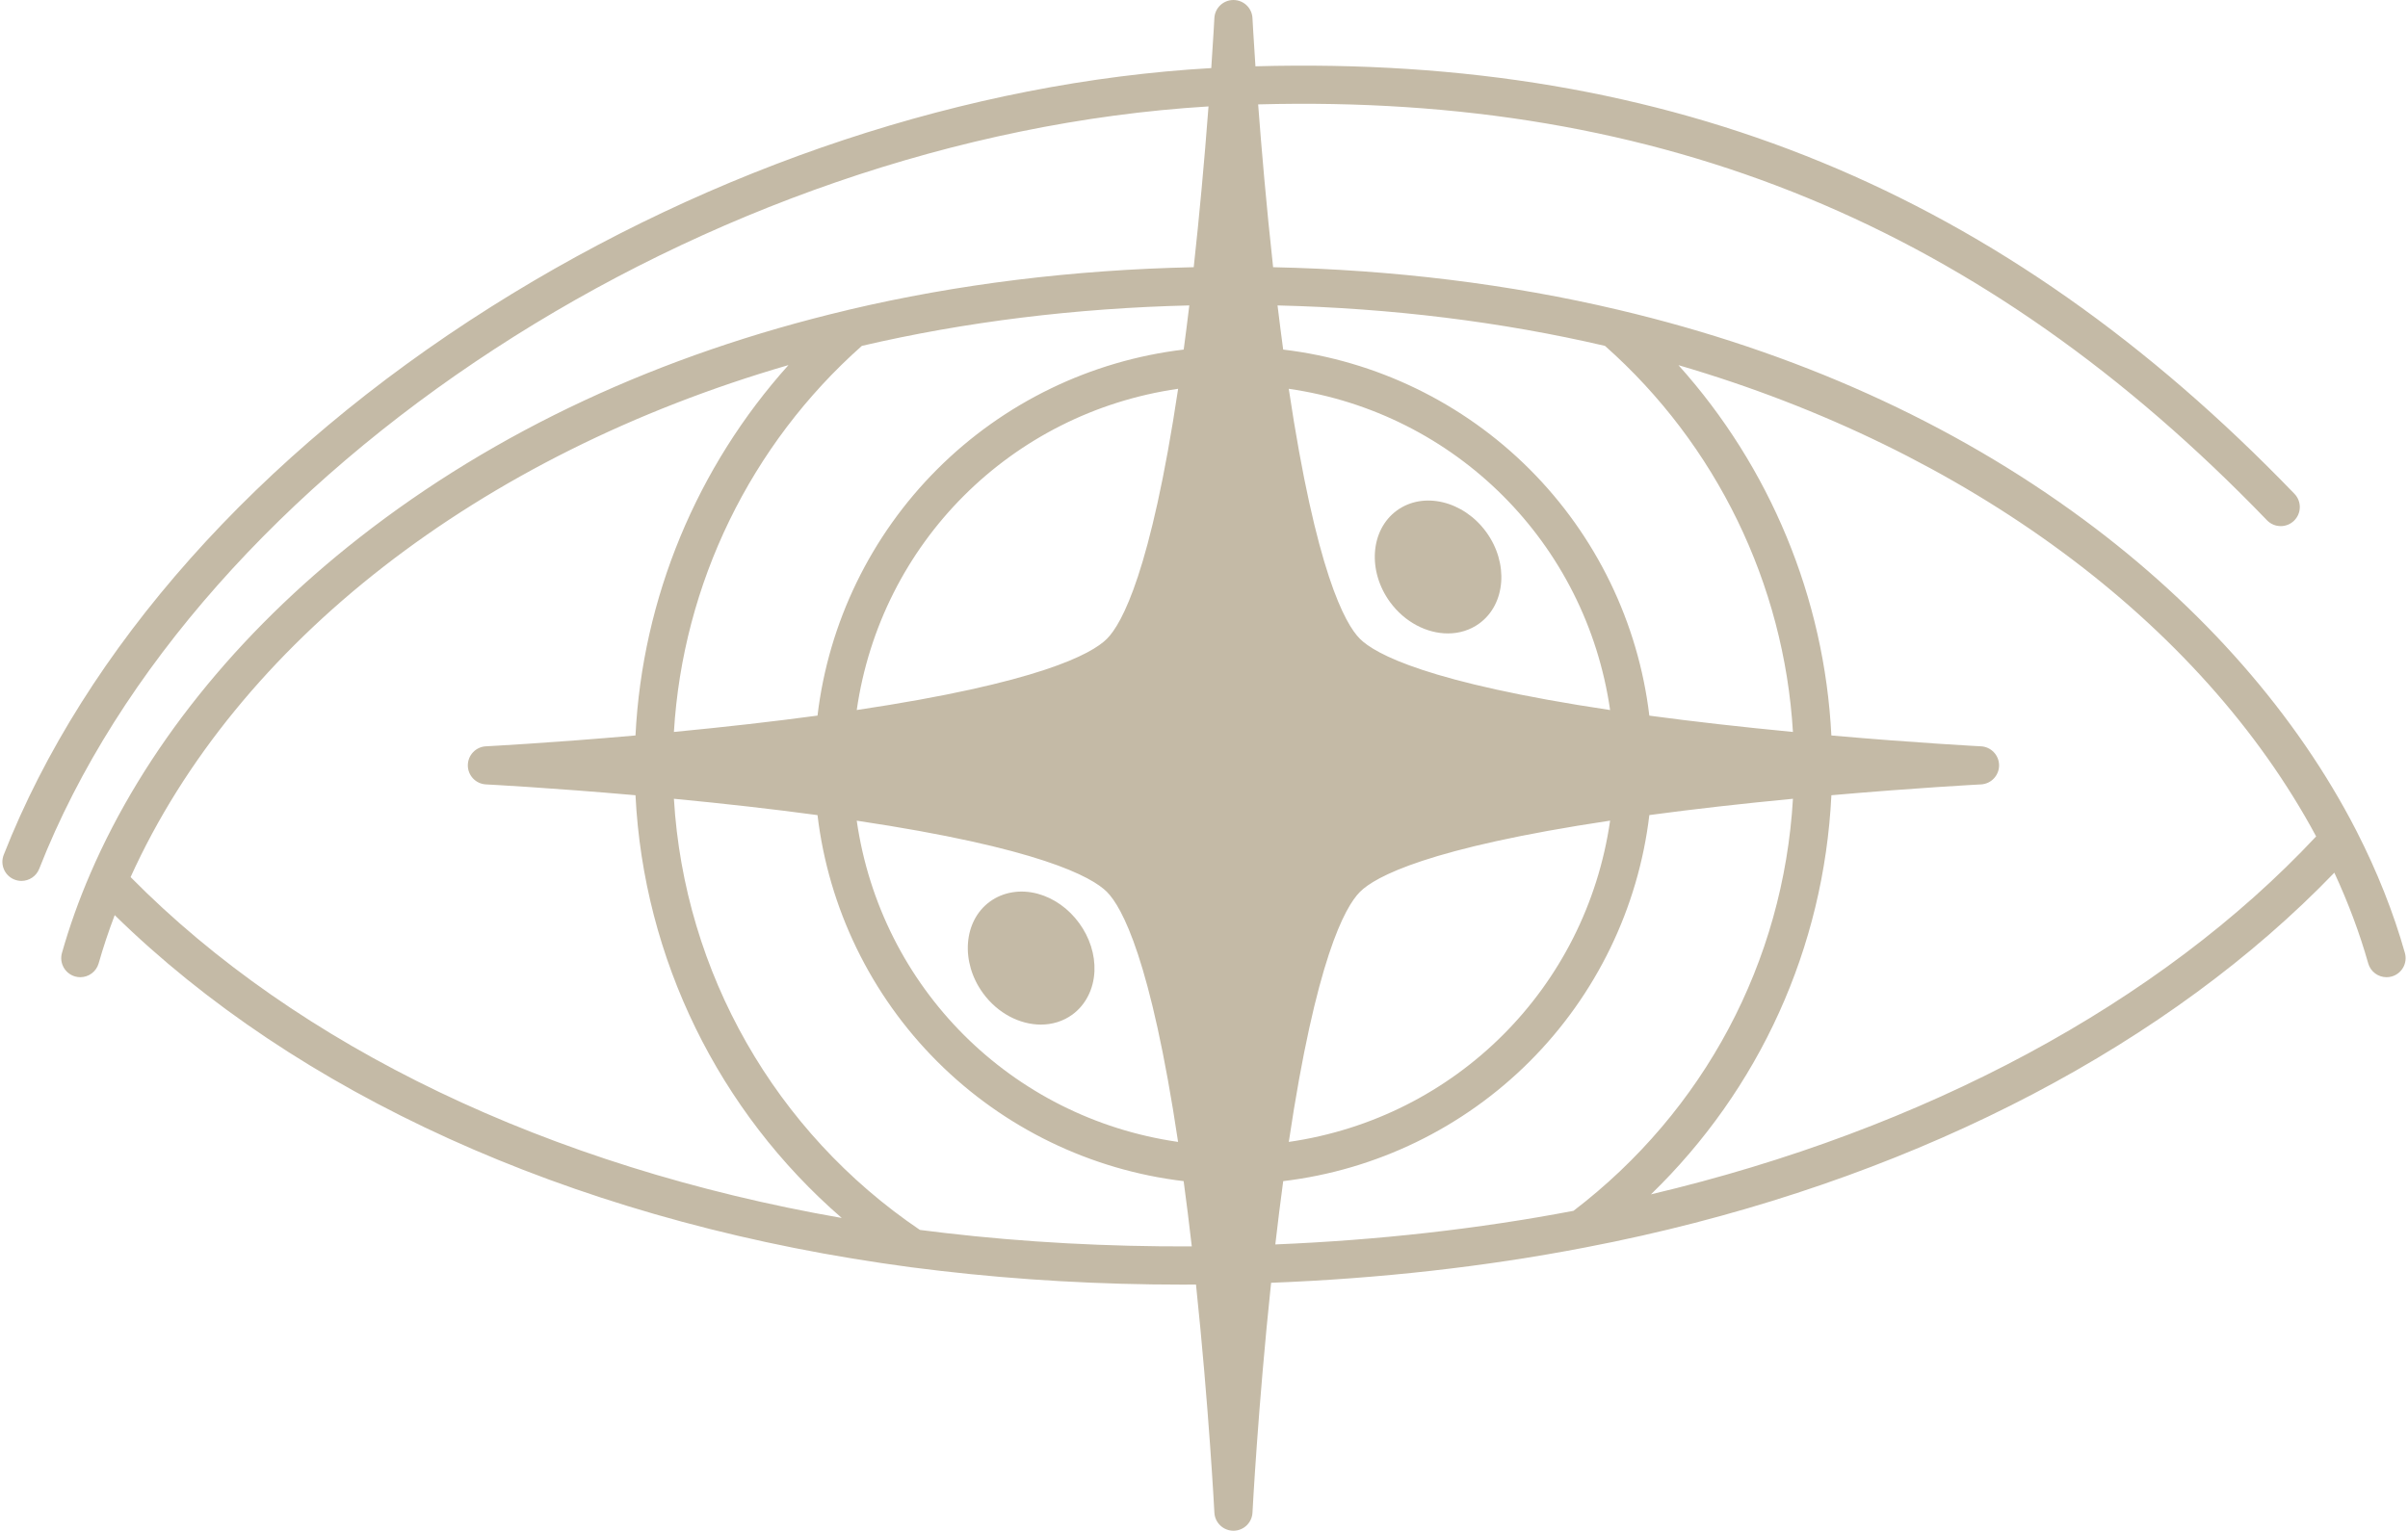 <?xml version="1.0" encoding="UTF-8" standalone="no"?><svg xmlns="http://www.w3.org/2000/svg" xmlns:xlink="http://www.w3.org/1999/xlink" fill="#c4baa6" height="321.1" preserveAspectRatio="xMidYMid meet" version="1" viewBox="-0.5 0.0 505.0 321.1" width="505" zoomAndPan="magnify"><g id="change1_1"><path d="M503.85,199.911c-2.4-8.485-5.801-17.06-10.107-25.491c0-0.001-0.001-0.003-0.002-0.004 c-0.024-0.047-0.047-0.095-0.071-0.142c-12.437-24.237-32.18-46.788-57.096-65.214c-27.676-20.467-60.535-35.291-97.662-44.063 c-22.845-5.404-47.191-8.404-72.416-8.942c-1.423-12.942-2.455-25.08-3.139-34.159c84.745-2.244,152.093,25.538,211.573,87.25 c0.785,0.814,1.832,1.224,2.88,1.224c0.999,0,2-0.372,2.776-1.12c1.59-1.533,1.637-4.065,0.104-5.656 C419.453,40.058,350.106,11.51,262.788,13.909c-0.419-6.243-0.62-10.072-0.623-10.117C262.055,1.667,260.299,0,258.17,0 c-2.128,0-3.884,1.668-3.994,3.793c-0.002,0.047-0.209,4.024-0.65,10.49c-50.86,2.908-104.348,20.617-151.031,50.077 C53.549,95.247,17.247,136.081,0.277,179.339c-0.807,2.057,0.206,4.378,2.263,5.185c0.479,0.188,0.974,0.277,1.46,0.277 c1.598,0,3.106-0.963,3.725-2.54C40.666,98.291,147.756,28.723,252.946,22.325c-0.884,11.685-1.943,23.194-3.102,33.73 c-25.227,0.539-49.573,3.539-72.414,8.942c-0.077,0.019-0.153,0.039-0.229,0.062c-39.347,9.323-73.779,25.384-102.337,47.735 c-25.716,20.125-45.225,44.492-56.421,70.463c-0.003,0.008-0.006,0.015-0.01,0.023c-2.361,5.463-4.36,11.058-5.94,16.628 c-0.603,2.126,0.632,4.337,2.757,4.94c0.365,0.104,0.732,0.152,1.094,0.152c1.743,0,3.347-1.149,3.847-2.909 c0.957-3.373,2.094-6.754,3.365-10.112c38.159,37.396,94.979,63.239,160.836,72.998c1.99,0.291,4,0.573,6.02,0.854 c0.046,0.006,0.091,0.012,0.137,0.017c2.08,0.269,4.161,0.527,6.251,0.766c16.429,1.913,33.491,2.879,50.812,2.879 c0.901,0,1.806-0.013,2.709-0.018c2.705,25.76,3.846,47.623,3.857,47.85c0.109,2.127,1.865,3.795,3.995,3.795 c2.129,0,3.885-1.668,3.995-3.794c0.011-0.229,1.167-22.3,3.904-48.219c22.746-0.881,44.89-3.358,65.849-7.406 c4.024-0.767,8.044-1.604,11.942-2.487c59.421-13.406,110.708-40.351,145.19-76.14c2.928,6.329,5.315,12.704,7.101,19.016 c0.498,1.762,2.102,2.912,3.847,2.912c0.36,0,0.727-0.049,1.091-0.152C503.216,204.247,504.451,202.037,503.85,199.911z M329.494,254.009c-19.934,3.8-40.948,6.161-62.539,7.054c0.522-4.552,1.077-8.988,1.656-13.281 c19.483-2.318,37.734-11.152,51.687-25.109c13.952-13.954,22.783-32.205,25.098-51.684c9.218-1.238,19.312-2.385,30.118-3.42 C373.511,201.79,356.919,233.045,329.494,254.009z M180.253,72.556c21.681-5.052,44.752-7.903,68.667-8.483 c-0.394,3.26-0.784,6.327-1.177,9.262c-19.481,2.316-37.733,11.147-51.689,25.102c-13.957,13.954-22.79,32.203-25.106,51.684 c-9.189,1.24-19.281,2.39-30.116,3.428C142.687,122.525,156.885,93.268,180.253,72.556z M231.633,134.021 c-3.173,3.173-14.239,9.219-52.459,14.932c5.052-35.031,32.364-62.339,67.4-67.391 C240.843,119.802,234.802,130.855,231.633,134.021z M284.709,187.098c3.17-3.17,14.231-9.212,52.46-14.941 c-5.049,35.029-32.354,62.341-67.385,67.4C275.483,201.344,281.533,190.275,284.709,187.098z M284.707,134.02 c-3.171-3.168-9.215-14.225-14.93-52.457c35.022,5.052,62.329,32.36,67.391,67.391C298.959,143.241,287.886,137.194,284.707,134.02 z M231.633,187.098c3.173,3.173,9.219,14.239,14.932,52.459c-35.031-5.052-62.339-32.36-67.392-67.391 C217.394,177.879,228.459,183.924,231.633,187.098z M345.394,150.13c-2.318-19.485-11.151-37.737-25.104-51.692 c-13.954-13.955-32.204-22.787-51.685-25.101c-0.391-2.89-0.783-5.957-1.183-9.262c23.913,0.579,46.986,3.431,68.671,8.485 c23.366,20.7,37.562,49.955,39.417,80.991C364.688,152.512,354.594,151.366,345.394,150.13z M26.888,184 C49.18,134.795,99.965,95.432,164.859,76.589c-19.203,21.37-30.644,48.854-32.086,77.701c-17.95,1.578-31.226,2.268-31.366,2.274 c-2.127,0.109-3.795,1.865-3.795,3.995s1.668,3.886,3.795,3.995c0.14,0.006,13.416,0.696,31.366,2.274 c1.709,34.34,17.477,66.348,43.255,88.683C114.596,244.783,62.024,219.611,26.888,184z M197.713,258.665 c-1.775-0.202-3.534-0.423-5.294-0.647c-30.386-20.556-49.42-54.047-51.588-90.448c10.834,1.038,20.927,2.188,30.116,3.429 c2.316,19.48,11.147,37.73,25.102,51.683c13.953,13.954,32.202,22.785,51.682,25.101c0.595,4.41,1.167,8.985,1.708,13.692 C231.8,261.546,214.421,260.611,197.713,258.665z M345.732,250.558c22.761-22.074,36.276-51.722,37.843-83.729 c17.948-1.577,31.231-2.267,31.372-2.273c2.126-0.109,3.795-1.865,3.795-3.995s-1.669-3.886-3.795-3.995 c-0.14-0.006-13.425-0.696-31.377-2.274c-1.441-28.848-12.875-56.325-32.066-77.685c60.388,17.638,109.544,53.816,133.733,98.861 C452.531,210.425,403.228,236.962,345.732,250.558z" fill="inherit"/><path d="M217.788,214.943c2.362,0,4.655-0.676,6.603-2.094c2.792-2.039,4.481-5.366,4.635-9.128c0.141-3.472-1-7.051-3.212-10.078 c-2.209-3.03-5.27-5.207-8.618-6.13c-3.624-1-7.31-0.403-10.103,1.636c-5.555,4.055-6.198,12.671-1.435,19.207 C208.756,212.604,213.393,214.943,217.788,214.943z" fill="inherit"/><path d="M311.17,111.588c-4.773-6.528-13.172-8.541-18.729-4.489c-5.552,4.055-6.194,12.667-1.43,19.201 c3.104,4.247,7.743,6.584,12.135,6.584c2.361,0,4.651-0.676,6.593-2.094c5.552-4.053,6.195-12.665,1.435-19.197 C311.173,111.592,311.172,111.59,311.17,111.588z" fill="inherit"/></g></svg>